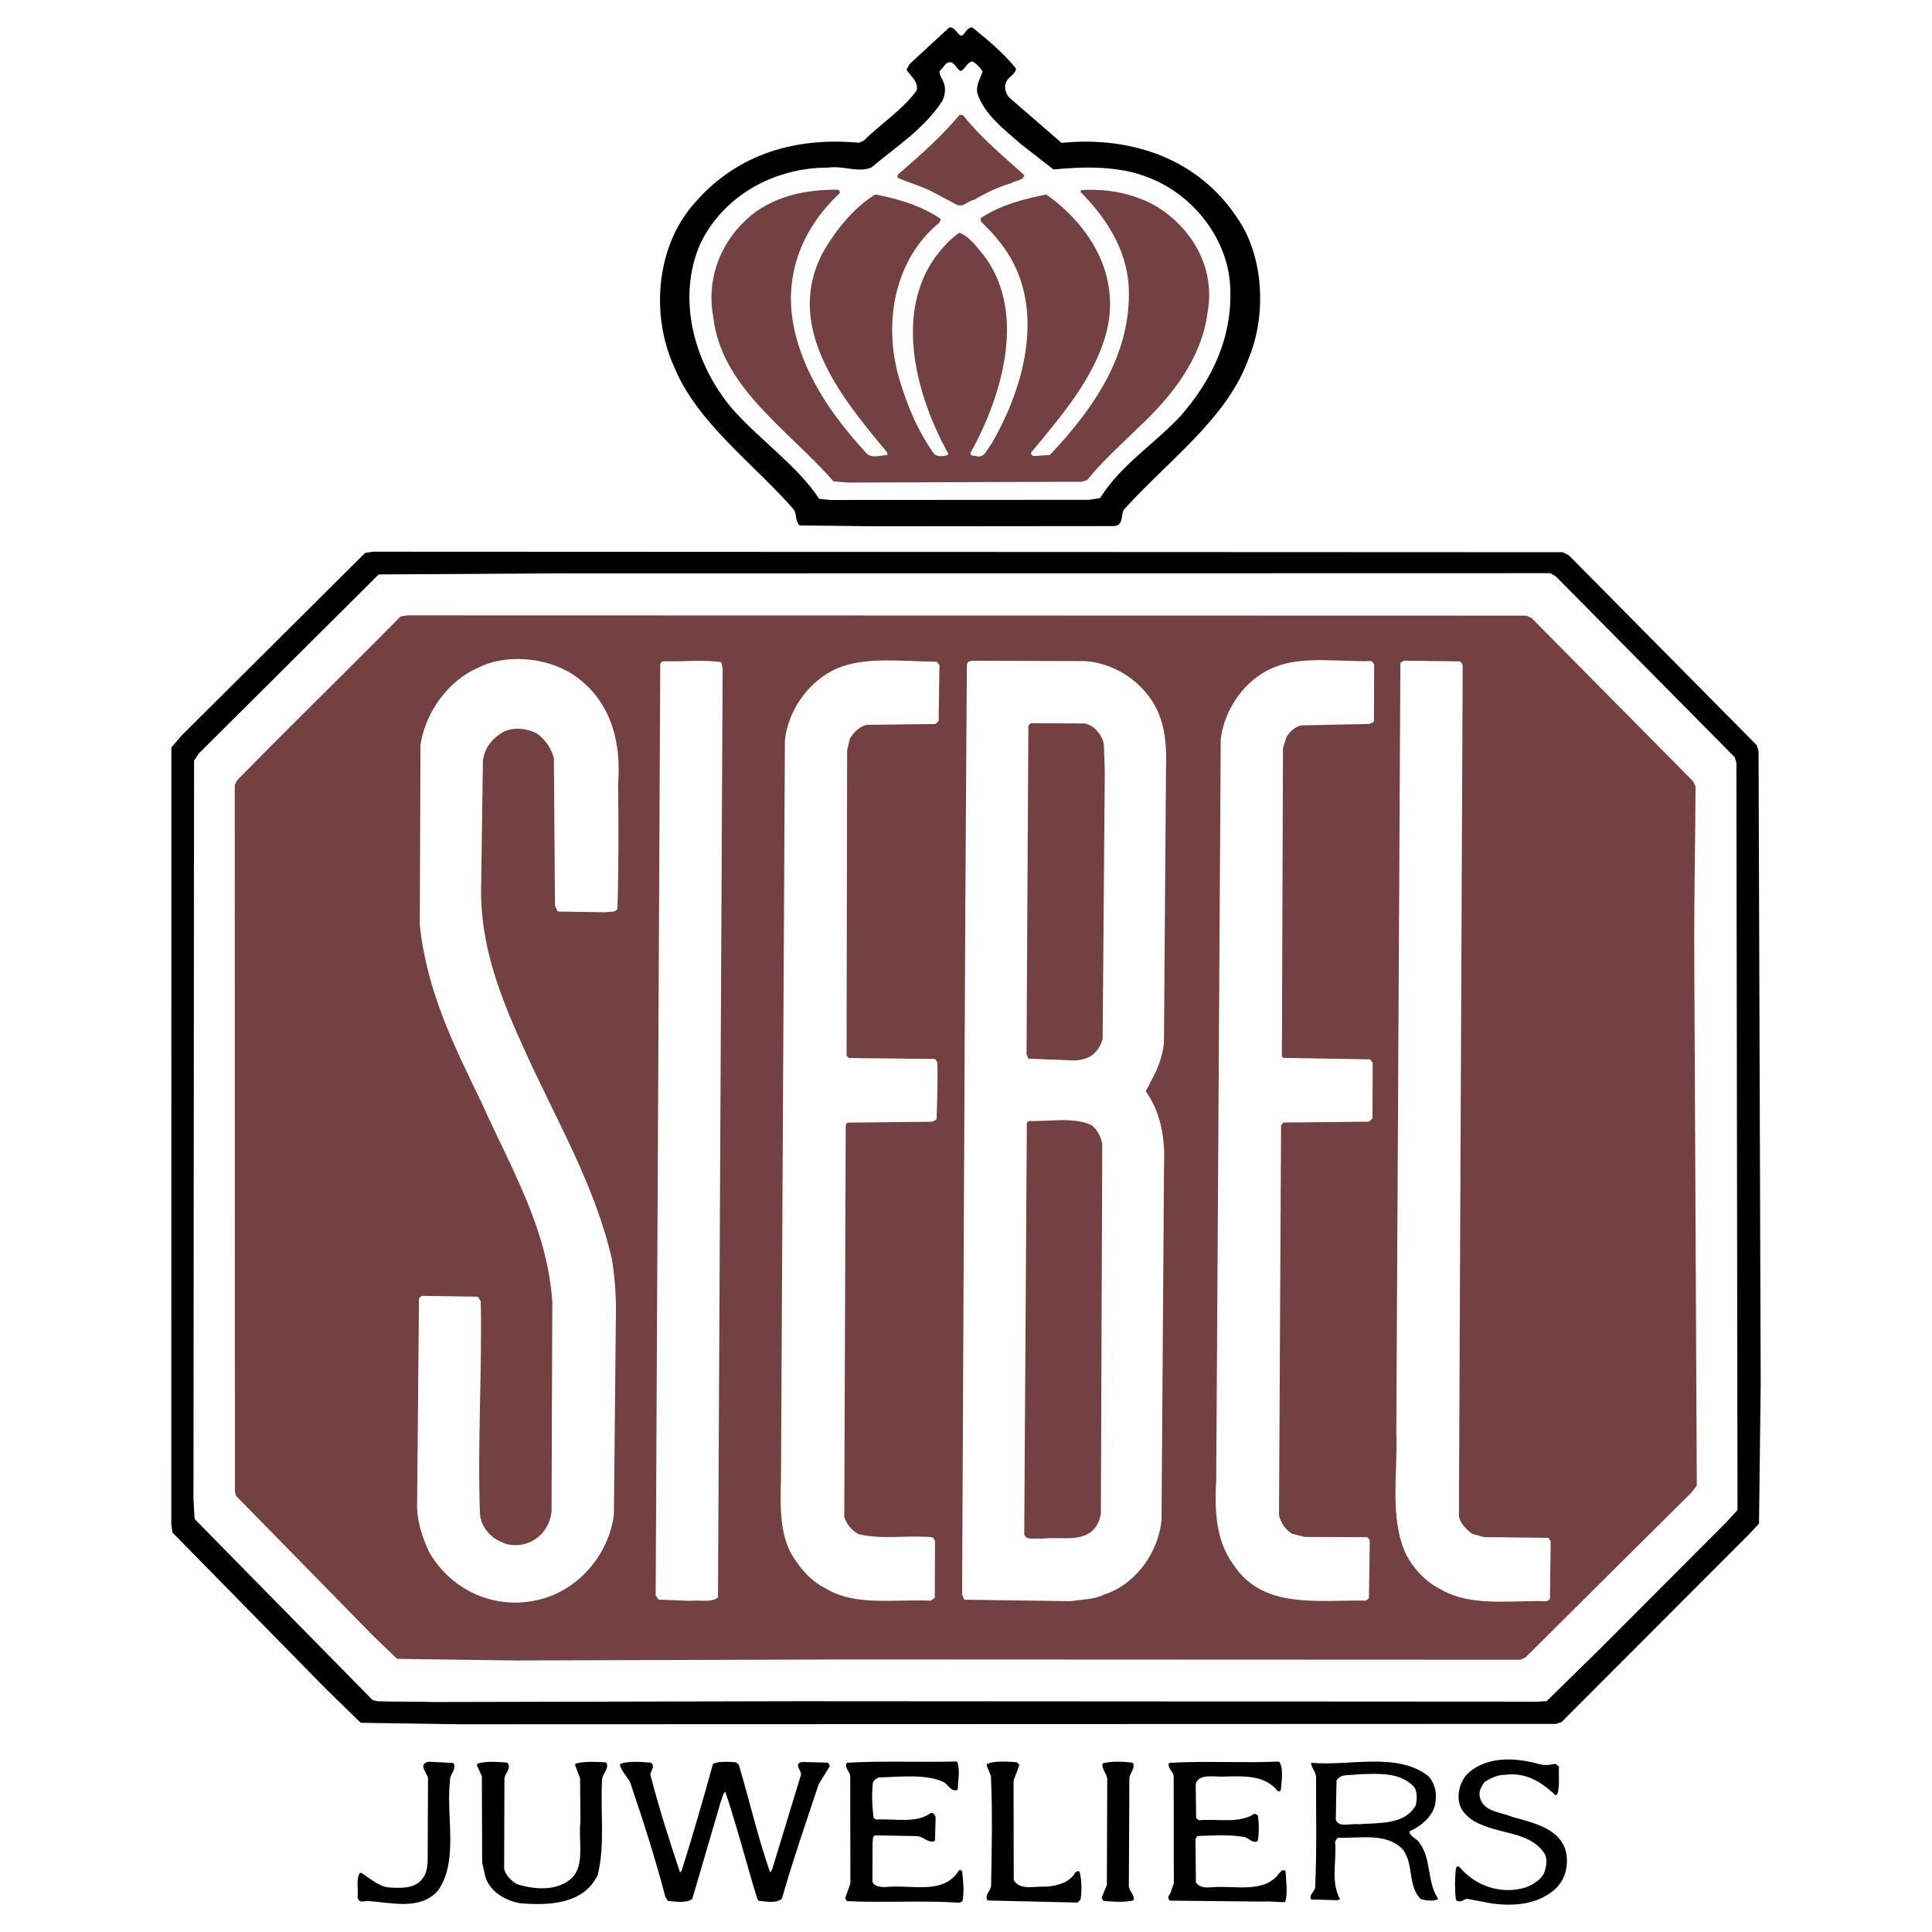 <?xml version="1.0" encoding="utf-8"?>
<!-- Generator: Adobe Illustrator 13.0.0, SVG Export Plug-In . SVG Version: 6.00 Build 14948)  -->
<!DOCTYPE svg PUBLIC "-//W3C//DTD SVG 1.0//EN" "http://www.w3.org/TR/2001/REC-SVG-20010904/DTD/svg10.dtd">
<svg version="1.0" id="Layer_1" xmlns="http://www.w3.org/2000/svg" xmlns:xlink="http://www.w3.org/1999/xlink" x="0px" y="0px"
	 width="192.756px" height="192.756px" viewBox="0 0 192.756 192.756" enable-background="new 0 0 192.756 192.756"
	 xml:space="preserve">
<g>
	<polygon fill-rule="evenodd" clip-rule="evenodd" fill="#FFFFFF" points="0,0 192.756,0 192.756,192.756 0,192.756 0,0 	"/>
	
		<path fill-rule="evenodd" clip-rule="evenodd" stroke="#000000" stroke-width="0.216" stroke-linejoin="bevel" stroke-miterlimit="2.613" d="
		M36.079,189.613c-0.221,0-0.339-0.287-0.28-0.566c0.059-0.68-0.163-1.533,0.177-2.102c1.018,0.627,1.865,1.48,3.052,1.488
		c1.194,0.061,2.44,0.061,3.178-0.898c0.567-0.672,0.575-1.586,0.575-2.484l0.029-7.482c0.11-0.619-1.077-1.467-0.052-1.695
		l2.426,0.125c0.229,0.568-0.45,1.018-0.398,1.645c-0.405,3.619,0.877,7.982-1.172,10.916c-1.762,1.984-4.645,1.121-6.967,0.996
		L36.079,189.613L36.079,189.613z"/>
	
		<path fill-rule="evenodd" clip-rule="evenodd" stroke="#000000" stroke-width="0.216" stroke-linejoin="bevel" stroke-miterlimit="2.613" d="
		M48.545,187.277l-0.332-1.467l-0.03-8.611l-0.508-1.135c0.855-0.279,1.991-0.162,2.89-0.104c0.347,0.518-0.346,0.959-0.346,1.525
		l-0.029,8.949c0.111,0.68,0.737,1.307,1.356,1.645c1.747,0.574,4.128,0.752,5.603-0.656c1.364-1.414,0.634-3.789,0.87-5.713
		l-0.037-4.305l-0.509-1.355c0.907-0.229,1.983-0.17,2.949-0.111c0.229,0.566-0.464,1.025-0.464,1.645
		c-0.177,3.229,0.317,6.398-0.428,9.457c-1.371,2.822-4.711,2.979-7.593,2.742C50.581,189.555,49.047,188.752,48.545,187.277
		L48.545,187.277z"/>
	
		<path fill-rule="evenodd" clip-rule="evenodd" stroke="#000000" stroke-width="0.216" stroke-linejoin="bevel" stroke-miterlimit="2.613" d="
		M84.553,189.57l-0.118-0.178l0.516-1.467l-0.015-10.703c0-0.451-0.509-0.789-0.398-1.246c3.458-0.207,7.313-0.029,10.874-0.125
		c0.28,0.789,0.052,1.812,0.044,2.652c-0.62,0.119-0.782-0.617-1.349-0.846c-1.865-0.805-4.364-0.473-6.458-0.428
		c-0.288,0.117-0.627,0.338-0.679,0.678c-0.118,1.193-0.066,2.439,0.104,3.574l0.339,0.162c1.866-0.104,4.011,0.422,5.493-0.656
		c0.228,0,0.28,0.178,0.332,0.34l-0.059,2.27c-0.567,0.162-1.017-0.457-1.644-0.516l-4.195-0.074
		c-0.442,0.061-0.339,0.561-0.391,0.848l-0.015,3.908c0.221,0.566,0.789,0.574,1.298,0.627c2.61-0.324,5.942,0.877,7.535-1.727
		l0.118,0.061c0.11,0.898,0.214,1.982,0.044,2.889l-0.229,0.111C92.021,189.48,88.224,189.746,84.553,189.57L84.553,189.57z"/>
	
		<path fill-rule="evenodd" clip-rule="evenodd" stroke="#000000" stroke-width="0.216" stroke-linejoin="bevel" stroke-miterlimit="2.613" d="
		M66.483,189.209c-1.003-3.85-2.234-7.645-3.517-11.441c-0.288-0.574-0.848-1.076-1.018-1.703c0.914-0.279,2.035-0.162,2.941-0.104
		c0.45,0.34-0.28,0.789-0.059,1.299c0.833,3.234,1.851,6.404,2.913,9.582l0.169,0.111l0.221-0.34
		c1.091-3.502,2.123-7.01,3.096-10.57c0.686-0.221,1.475-0.17,2.153-0.111l0.229,0.178c1.062,3.568,1.902,7.254,3.133,10.77
		c0.17,0.17,0.288-0.178,0.398-0.34l2.861-9.391c0.177-0.508-0.84-1.246,0.177-1.246l2.381,0.066l0.11,0.229l-1.083,1.754
		c-1.261,3.791-2.573,7.578-3.671,11.42c-0.561,0.449-1.519,0.221-2.204,0.162c-0.273-0.797-0.501-1.594-0.73-2.381
		c-0.841-2.891-1.614-5.779-2.566-8.559c-0.398,0.168-0.464,0.789-0.626,1.186l-2.816,9.613c-0.568,0.391-1.585,0.221-2.264,0.162
		L66.483,189.209L66.483,189.209z"/>
	
		<path fill-rule="evenodd" clip-rule="evenodd" stroke="#000000" stroke-width="0.216" stroke-linejoin="bevel" stroke-miterlimit="2.613" d="
		M146.43,189.348c-0.391-0.059-0.679,0.451-1.069,0.162c-0.117-0.965-0.11-2.145,0.008-3.109l0.117-0.111
		c1.63,1.982,4.291,2.896,6.783,2.115c0.737-0.279,1.475-0.723,1.88-1.467c0.221-0.619,0.398-1.408,0.059-2.033
		c-1.35-2.102-4.011-1.998-6.097-2.854c-0.855-0.287-1.813-0.855-2.271-1.762c-0.441-1.025-0.154-2.264,0.531-3.119
		c1.821-1.857,4.704-1.732,7.019-1.098c0.567,0.17,1.187,0.17,1.762,0.008l0.281,0.221c-0.06,0.906,0.103,1.99-0.185,2.721
		c-1.408-1.363-3.045-2.33-5.088-2.057c-0.788,0-1.474,0.338-2.101,0.729c-0.391,0.502-0.679,1.068-0.509,1.695
		c0.442,1.527,2.146,1.482,3.325,1.998c2.042,0.568,4.925,1.143,5.315,3.693c0.162,1.363-0.235,2.609-1.261,3.449
		c-1.644,1.357-3.855,1.57-6.06,1.275L146.43,189.348L146.43,189.348z"/>
	
		<path fill-rule="evenodd" clip-rule="evenodd" stroke="#000000" stroke-width="0.216" stroke-linejoin="bevel" stroke-miterlimit="2.613" d="
		M98.59,189.504c-0.229-0.451,0.339-0.789,0.397-1.299c0.074-3.736,0.148-7.355-0.015-11.043l-0.442-1.076
		c0.79-0.33,1.977-0.221,2.883-0.162l0.178,0.178l-0.575,1.525l0.015,9.959c0.619,1.195,2.204,0.686,3.398,0.752
		c1.128-0.109,2.322-0.391,2.948-1.459l0.229-0.111c0.222,0.848,0.222,1.924,0.096,2.713l-0.229,0.229L98.59,189.504L98.59,189.504z
		"/>
	
		<path fill-rule="evenodd" clip-rule="evenodd" stroke="#000000" stroke-width="0.216" stroke-linejoin="bevel" stroke-miterlimit="2.613" d="
		M116.763,189.518c-0.28-0.287,0.17-0.508,0.17-0.789l0.287-0.795l-0.015-10.639c0.066-0.516-0.561-0.795-0.501-1.311
		c3.509-0.207,7.416,0.037,10.866-0.125c0.398,0.736,0.17,1.871,0.111,2.719l-0.118,0.053c-1.298-1.645-3.392-1.541-5.434-1.49
		c-1.069,0.053-2.595-0.354-2.941,0.842l0.044,3.449l0.339,0.287c1.924-0.17,4.077,0.354,5.61-0.656l0.214,0.111
		c0.118,0.789,0.118,1.695-0.007,2.432c-0.45,0.223-0.841-0.457-1.356-0.457c-1.468-0.236-3.112-0.125-4.645-0.074l-0.222,0.391
		l0.045,4.365c0.331,0.566,0.957,0.627,1.637,0.574c2.373-0.221,5.374,0.693,6.915-1.504c0.11-0.109,0.229-0.287,0.391-0.17
		c0.051,0.967,0.221,2.035-0.008,2.941c-0.678,0-1.475-0.109-2.212-0.059L116.763,189.518L116.763,189.518z"/>
	
		<path fill-rule="evenodd" clip-rule="evenodd" stroke="#000000" stroke-width="0.216" stroke-linejoin="bevel" stroke-miterlimit="2.613" d="
		M110.031,189.326l0.509-1.246l0.037-10.416c0.059-0.619-0.501-1.084-0.494-1.643c0.907-0.221,1.976-0.162,2.883-0.053
		c0.162,0.516-0.457,1.025-0.398,1.586l-0.051,10.695c0.066,0.465,0.508,0.803,0.508,1.254c-0.906,0.221-1.976,0.109-2.882,0.051
		L110.031,189.326L110.031,189.326z"/>
	<path fill-rule="evenodd" clip-rule="evenodd" d="M130.807,189.51c-0.221-0.449,0.281-0.729,0.399-1.127
		c0.184-3.568,0.088-7.527,0.095-11.152c-0.051-0.51-0.501-0.908-0.494-1.357c3.85,0.354,8.493-1.098,11.656,1.289
		c0.789,0.797,0.951,1.977,0.671,3.061c-0.347,1.127-1.43,2.027-2.507,2.484c-0.051,0.5,0.789,0.73,1.018,1.193
		c1.18,1.586,0.715,3.9,1.844,5.551c-0.392,0.281-1.188,0.162-1.704,0.045c-1.349-1.254-0.715-3.457-1.783-4.924
		c-1.578-1.77-4.357-1.15-6.569-1.217l-0.229,0.391c0.17,1.982-0.465,4.025,0.494,5.721l-0.229,0.117L130.807,189.51L130.807,189.51
		z M135.54,182.006c2.087-0.162,4.638,0.074,5.722-1.908c0.11-0.561,0.169-1.305-0.17-1.807c-1.4-1.533-3.612-1.326-5.655-1.268
		c-0.729,0.162-1.636-0.125-2.093,0.611l-0.074,3.906C133.55,182.396,134.796,181.889,135.54,182.006L135.54,182.006z"/>
	
		<polygon fill-rule="evenodd" clip-rule="evenodd" stroke="#000000" stroke-width="0.216" stroke-linejoin="bevel" stroke-miterlimit="2.613" points="
		32.422,168.25 17.309,152.852 17.198,152.055 17.206,74.611 18.23,73.424 36.477,55.268 37.207,55.15 155.889,55.202 
		156.456,55.489 175.182,74.412 175.344,74.928 175.558,138.109 175.389,151.975 174.261,153.162 155.733,171.723 155.218,171.885 
		45.825,171.922 36.027,171.775 32.422,168.25 	"/>
	
		<path fill-rule="evenodd" clip-rule="evenodd" fill="#FFFFFF" stroke="#FFFFFF" stroke-width="0.216" stroke-linejoin="bevel" stroke-miterlimit="2.613" d="
		M37.686,169.629l-0.457-0.109l-17.708-18.016l-0.111-1.932l0.059-73.649l0.45-0.679l17.908-17.824l17.436-0.104l99.374-0.022
		l0.508,0.287l17.826,18.016l0.163,0.509l0.11,74.504l-1.076,1.18l-12.614,12.641l-5.287,5.184l-0.788,0.051l-73.672-0.045
		l-36.457,0.082C41.534,169.645,39.44,169.689,37.686,169.629L37.686,169.629z"/>
	<path fill-rule="evenodd" clip-rule="evenodd" fill="#744143" d="M37.251,163.23l-13.698-13.982l-0.118-0.451L23.42,78.319
		l0.229-0.457c5.345-5.47,10.918-10.88,16.315-16.357l0.729-0.11l111.604,0.029l0.501,0.229l16.139,16.313l0.229,0.501
		c-0.029,5.89-0.162,11.729-0.126,17.552l0.251,52.197l-0.516,0.678l-16.588,16.477l-0.509,0.221l-66.809-0.029l-33.412,0.104
		l-11.833-0.162L37.251,163.23L37.251,163.23z"/>
	
		<path fill-rule="evenodd" clip-rule="evenodd" fill="#FFFFFF" stroke="#FFFFFF" stroke-width="0.216" stroke-linejoin="bevel" stroke-miterlimit="2.613" d="
		M42.891,154.762c-0.619-1.357-1.12-2.779-1.172-4.365l0.191-20.832l0.229-0.168l5.493,0.08l0.229,0.391
		c0.133,7.078-0.339,14.213-0.081,21.23c0.104,1.188,1.01,2.381,2.197,2.838c0.958,0.516,2.315,0.412,3.28-0.154
		c1.077-0.619,1.762-1.748,1.88-2.992l0.074-20.893c-0.472-7.363-4.188-13.488-7.048-19.895c-2.757-5.668-5.515-11.234-6.171-17.751
		l0.067-17.942c0.472-3.111,2.691-6.332,5.758-7.622c2.941-1.459,7.195-0.936,9.791,1.054c3.266,2.506,4.276,6.303,3.952,10.497
		c0.044,4.01,0.066,8.264-0.066,12.392c-0.163,0.339-0.693,0.169-0.973,0.28l-4.814-0.074l-0.229-0.508l-0.11-14.721
		c-0.28-1.024-0.951-2.042-1.909-2.609c-1.025-0.464-2.271-0.575-3.289-0.073c-1.194,0.678-1.991,1.747-2.101,3.044l-0.162,11.729
		v0.132v0.132c-0.251,6.392,2.05,11.854,4.46,17.131c3.089,6.805,6.915,13.27,8.581,20.582c0.339,2.041,0.442,4.135,0.383,6.279
		l-0.191,19.137c-0.464,3.848-3.428,7.408-7.225,8.359C49.497,160.621,45.088,158.617,42.891,154.762L42.891,154.762z"/>
	
		<path fill-rule="evenodd" clip-rule="evenodd" fill="#FFFFFF" stroke="#FFFFFF" stroke-width="0.216" stroke-linejoin="bevel" stroke-miterlimit="2.613" d="
		M65.524,159.146l0.457-92.902l0.177-0.162c1.873,0.059,3.849-0.163,5.721,0.073l0.111,0.568l-0.465,92.616
		c-0.737,0.457-1.813,0.16-2.721,0.271l-3.052-0.125L65.524,159.146L65.524,159.146z"/>
	
		<path fill-rule="evenodd" clip-rule="evenodd" fill="#FFFFFF" stroke="#FFFFFF" stroke-width="0.216" stroke-linejoin="bevel" stroke-miterlimit="2.613" d="
		M79.583,155.801c-1.754-2.271-1.622-5.381-1.556-8.375l0.391-73.544c0.295-2.949,2.337-5.882,5.176-7.114
		c2.831-1.179,6.569-0.656,9.805-0.641l0.221,0.229l-0.081,5.543l-0.28,0.229l-6.79,0.081c-0.804,0.17-1.372,0.796-1.77,1.416
		l-0.288,1.187l-0.059,30.569l0.288,0.287l8.604,0.09l0.169,0.279c0.052,1.814-0.015,3.848-0.081,5.609l-0.398,0.162l-8.434,0.09
		l-0.229,0.271l-0.147,39.18c0.221,0.738,0.789,1.482,1.519,1.82c2.322,0.576,4.932,0.074,7.358,0.311l0.177,0.287l-0.022,5.604
		l-0.339,0.221c-3.509-0.178-7.483,0.598-10.417-1.23C81.324,157.85,80.306,156.885,79.583,155.801L79.583,155.801z"/>
	
		<path fill-rule="evenodd" clip-rule="evenodd" fill="#FFFFFF" stroke="#FFFFFF" stroke-width="0.216" stroke-linejoin="bevel" stroke-miterlimit="2.613" d="
		M96.098,159.037l0.317-67.877l0.155-24.798c0.052-0.457,0.567-0.279,0.907-0.331l10.808,0.037c3.28,0.244,6.333,2.514,7.395,5.632
		c0.509,1.475,0.612,3.229,0.546,4.813l-0.207,27.577c-0.125,1.01-0.412,1.916-0.811,2.822l-1.024,1.977
		c1.525,2.102,1.961,4.65,1.843,7.43l-0.25,35.324c-0.296,3.162-2.515,6.326-5.633,7.336c-1.018,0.508-2.264,0.5-3.399,0.662
		l-10.476-0.146L96.098,159.037L96.098,159.037z"/>
	
		<path fill-rule="evenodd" clip-rule="evenodd" fill="#FFFFFF" stroke="#FFFFFF" stroke-width="0.216" stroke-linejoin="bevel" stroke-miterlimit="2.613" d="
		M123.177,156.08c-1.747-2.32-1.91-5.328-1.726-8.439l0.45-73.885c0.347-2.934,2.403-5.986,5.345-7.106
		c2.779-1.128,6.407-0.487,9.525-0.59l0.222,0.236l-0.022,5.661l-0.398,0.162l-6.738,0.147c-0.679,0.111-1.246,0.671-1.593,1.239
		l-0.347,1.127l-0.11,30.688c0,0.281,0.28,0.398,0.568,0.34l8.315,0.139l0.177,0.289l-0.021,5.432l-0.288,0.281l-8.544,0.088
		l-0.288,0.338l-0.206,38.951c0.169,0.789,0.671,1.527,1.349,1.932l1.298,0.34l6.229,0.021l0.178,0.229l-0.081,5.721l-0.229,0.162
		C131.485,159.508,126.045,160.453,123.177,156.08L123.177,156.08z"/>
	
		<path fill-rule="evenodd" clip-rule="evenodd" fill="#FFFFFF" stroke="#FFFFFF" stroke-width="0.216" stroke-linejoin="bevel" stroke-miterlimit="2.613" d="
		M140.392,155.07c-1.681-3.633-0.818-7.99-0.974-12.178l0.406-76.707l0.279-0.162l5.552,0.074l0.17,0.28l-0.377,84.867
		c0.104,0.789,0.724,1.357,1.35,1.873l1.238,0.346l6.407,0.074l0.162,0.287l-0.074,5.662l-0.229,0.162
		c-3.619-0.117-7.593,0.598-10.579-1.217C142.308,157.738,141.121,156.434,140.392,155.07L140.392,155.07z"/>
	<path fill-rule="evenodd" clip-rule="evenodd" fill="#744143" d="M102.188,153.117l0.258-41.104l0.229-0.17
		c2.042,0.066,4.475-0.434,6.229,0.42c0.619,0.459,0.899,1.137,1.069,1.822l-0.14,36.908c-0.111,0.789-0.465,1.475-1.084,1.924
		c-1.364,0.9-3.288,0.377-4.873,0.605C103.308,153.404,102.46,153.744,102.188,153.117L102.188,153.117z"/>
	<path fill-rule="evenodd" clip-rule="evenodd" fill="#744143" d="M102.416,105.166l0.184-32.67c0-0.163,0.229-0.391,0.398-0.339
		l5.212,0.022c0.959,0.177,1.741,1.143,1.918,2.049l0.096,2.72l-0.214,26.714c-0.17,0.686-0.627,1.363-1.253,1.754
		c-0.45,0.229-0.9,0.332-1.416,0.391l-4.755-0.184L102.416,105.166L102.416,105.166z"/>
	
		<path fill-rule="evenodd" clip-rule="evenodd" stroke="#000000" stroke-width="0.216" stroke-linejoin="bevel" stroke-miterlimit="2.613" d="
		M79.797,52.312c-0.339-0.449-0.214-1.069-0.501-1.525c-4.055-4.652-9.65-8.64-11.951-14.257
		c-2.359-5.216-1.769-12.123,2.219-16.409c4.151-4.681,9.872-6.357,16.153-5.768l0.517-0.225c1.703-1.692,3.915-3.104,5.337-5.076
		c0.17-0.903-0.508-1.419-1.009-2.097l0.287-0.512l3.915-3.608c0.567,0.007,0.729,0.966,1.297,0.8
		c0.347-0.28,0.516-0.792,0.914-0.792c1.527,1.253,3.052,2.506,4.291,4.036c-0.125,0.508-0.804,0.792-0.966,1.238
		c-0.287,0.568-0.065,1.194,0.266,1.647l5.308,4.604c7.026-0.711,13.698,1.585,17.584,7.6c2.528,3.745,2.794,9.521,1.018,13.759
		c-2.109,5.934-8.015,10.165-12.342,14.957c-0.501,0.509-0.059,1.637-0.966,1.696L87.325,52.4L79.797,52.312L79.797,52.312z"/>
	
		<path fill-rule="evenodd" clip-rule="evenodd" fill="#FFFFFF" stroke="#FFFFFF" stroke-width="0.216" stroke-linejoin="bevel" stroke-miterlimit="2.613" d="
		M81.795,49.666c-2.249-3.354-5.927-5.86-8.633-8.926c-3.723-4.364-5.625-10.888-3.17-16.432c2.344-4.798,7.395-7.493,12.658-7.478
		c1.526-0.221,3.053,0.579,4.357-0.041c2.5-2.083,5.286-3.885,7.056-6.598c0.339-0.564,0.449-1.408,0.169-2.035
		c-0.11-0.343-0.391-0.626-0.391-1.021c0.339-0.225,0.575-0.958,1.076-0.792c0.398,0.229,0.509,0.741,0.966,0.855
		c0.45-0.17,0.626-0.789,1.076-0.962c0.398,0.173,0.73,0.575,0.958,0.914c-0.229,0.682-0.678,1.353-0.516,2.152
		c0.664,2.149,2.706,3.682,4.394,5.164l3.28,2.558c3.111-0.325,6.731-0.369,9.562,0.829c4.408,1.714,7.844,6.144,7.999,10.898
		c0.206,4.983-1.844,9.164-4.969,12.724c-2.677,2.823-6.023,4.954-7.97,8.124l-1.069,0.162l-25.818,0.015L81.795,49.666
		L81.795,49.666z"/>
	<path fill-rule="evenodd" clip-rule="evenodd" fill="#744143" d="M83.159,48.03c-4.563-5.227-11.176-9.333-12.002-16.413
		c-0.715-3.962,0.826-7.692,3.834-10.176c2.44-1.909,5.389-2.521,8.5-2.514c0.229,0,0.34,0.173,0.288,0.339
		c-3.583,3.384-5.463,7.737-4.697,12.72c0.833,4.987,3.76,9.299,7.203,13.051c0.509,0.796,1.526,0.398,2.263,0.346l-0.059-0.28
		c-4.681-5.566-10.476-12.723-6.208-20.235c1.253-2.094,2.964-4.184,5.058-5.473c2.271,0.46,4.527,1.095,6.451,2.399
		c0.163,0.173-0.059,0.339-0.11,0.454c-4.438,3.66-5.588,9.94-3.974,15.498c0.782,2.662,1.851,5.278,3.539,7.601
		c0.339,0.229,0.906,0.177,1.305,0.059l0.051-0.162c-3.089-5.565-5.441-13.785-1.283-19.598c0.686-0.907,1.482-1.806,2.389-2.425
		c0.848,0.287,1.526,1.143,2.094,1.821c4.844,5.735,2.204,14.437-0.98,20.15c-0.015,0.28,0.273,0.28,0.443,0.28
		c0.965,0.354,1.194-0.67,1.651-1.179c2.964-5.086,5.146-12.208,2.22-17.998c-0.73-1.471-1.917-2.894-3.215-4.146
		c-0.11-0.162-0.11-0.45,0.11-0.505c1.939-1.235,4.15-1.795,6.362-2.241c4.402,3.133,7.328,8.009,6.061,13.497
		c-1.157,4.692-4.505,8.532-7.579,12.255c-0.052,0.228,0.169,0.346,0.339,0.346l1.534-0.111c4.371-4.629,8.131-9.996,7.873-16.726
		c-0.214-3.737-2.182-6.863-4.836-9.535l0.117-0.166c2.655-0.158,5.257,0.354,7.462,1.618c3.619,2.219,5.92,6.188,5.116,10.604
		c-0.583,4.519-3.487,8.3-6.894,11.463c-1.762,1.747-3.583,3.324-5.116,5.248l-0.509,0.17l-23.326,0.081L83.159,48.03L83.159,48.03z
		"/>
	<path fill-rule="evenodd" clip-rule="evenodd" fill="#744143" d="M93.23,19.244c-1.128-0.626-2.433-0.966-3.612-1.478
		c-0.229-0.229,0.059-0.454,0.287-0.626c2.153-1.858,4.085-3.608,5.847-5.695l0.339,0.055c1.695,2.157,3.951,4.036,6.097,5.971
		c-0.066,0.564-0.855,0.505-1.246,0.785c-1.312,0.39-2.551,0.958-3.745,1.681c-0.627,0.062-1.084,0.848-1.814,0.453L93.23,19.244
		L93.23,19.244z"/>
</g>
</svg>
